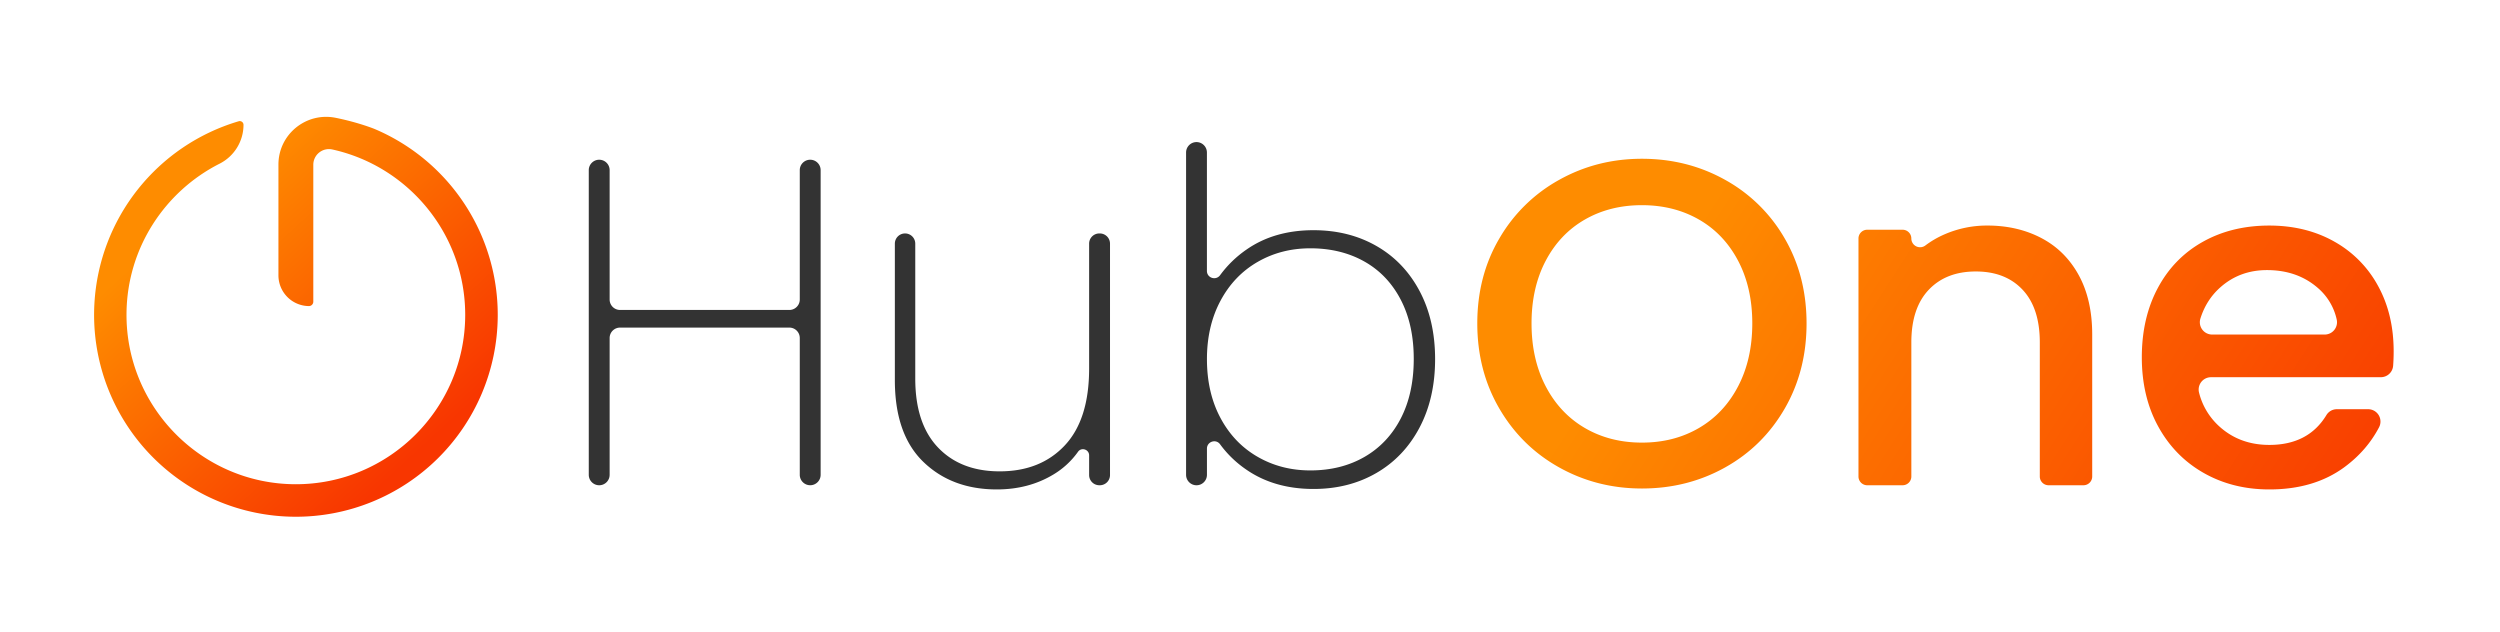 <svg id="Layer_1" data-name="Layer 1" xmlns="http://www.w3.org/2000/svg" xmlns:xlink="http://www.w3.org/1999/xlink" viewBox="0 0 4053.72 1024"><defs><style>.cls-1{fill:url(#linear-gradient);}.cls-2{fill:#333;}.cls-3{fill:url(#linear-gradient-2);}</style><linearGradient id="linear-gradient" x1="145.88" y1="108.99" x2="766.8" y2="782.76" gradientUnits="userSpaceOnUse"><stop offset="0.15" stop-color="#fe8c00"/><stop offset="1" stop-color="#f83600"/></linearGradient><linearGradient id="linear-gradient-2" x1="2588.16" y1="207.72" x2="3827.35" y2="1008.3" xlink:href="#linear-gradient"/><symbol id="hub_one" data-name="hub one" viewBox="0 0 948.54 939.6"><path class="cls-1" d="M504.79,444.68h0a10.37,10.37,0,0,0,10.48-10.37V112.59A36.79,36.79,0,0,1,560,76.66C738.36,116,872.24,275.31,872.24,465.33c0,219.78-179.08,398.52-399,398C253,862.74,74.36,682,76.32,461.73c1.37-153.42,90-286.39,218.56-351.59a102.55,102.55,0,0,0,56.39-91.39h0A8.79,8.79,0,0,0,340,10.33a474.52,474.52,0,0,0-50.31,892,474.39,474.39,0,0,0,369.24-874s-37.24-15.19-91-26.07c-69.55-14.07-134.6,38.92-134.6,109.88V372.43A72.26,72.26,0,0,0,504.79,444.68Z"/></symbol></defs><title>hubone_logo_full</title><use width="948.54" height="939.6" transform="translate(152.48 189.48) scale(0.69)" xlink:href="#hub_one"/><path class="cls-2" d="M1330.65,275.89v494a16.92,16.92,0,0,1-16.91,16.92h0a16.92,16.92,0,0,1-16.92-16.92V548.09a16.92,16.92,0,0,0-16.92-16.91H1005.43a16.91,16.91,0,0,0-16.91,16.91V769.92a16.93,16.93,0,0,1-16.92,16.92h0a16.92,16.92,0,0,1-16.92-16.92v-494A16.91,16.91,0,0,1,971.6,259h0a16.92,16.92,0,0,1,16.92,16.92V485.68a16.91,16.91,0,0,0,16.91,16.92H1279.9a16.92,16.92,0,0,0,16.92-16.92V275.89A16.91,16.91,0,0,1,1313.74,259h0A16.91,16.91,0,0,1,1330.65,275.89Z"/><path class="cls-2" d="M1799.87,395.07V770.3a16.55,16.55,0,0,1-16.55,16.54h-.75A16.55,16.55,0,0,1,1766,770.3V738.35c0-9.63-12.4-13.68-18-5.82a131.9,131.9,0,0,1-39.54,36.64q-40.24,24.44-92.12,24.44-72.95,0-119.18-44.74T1451,616.15V395.07a16.55,16.55,0,0,1,16.54-16.54h0a16.55,16.55,0,0,1,16.55,16.54V613.89q0,72.95,36.84,111.66t100,38.73q66.16,0,105.65-42.11T1766,597.35V395.07a16.55,16.55,0,0,1,16.54-16.54h.75A16.55,16.55,0,0,1,1799.87,395.07Z"/><path class="cls-2" d="M2020.93,404.85q45.12-31.59,109-31.59,57.14,0,101.89,25.57t69.93,72.94Q2327,519.14,2327,582.31t-25.19,110.91q-25.2,47.76-69.93,73.69T2130,792.85q-63.93,0-109.41-31.58a173.78,173.78,0,0,1-42.22-40.85c-6.7-9.24-21.32-4.42-21.32,7v42.51a16.93,16.93,0,0,1-16.92,16.92h0a16.92,16.92,0,0,1-16.92-16.92V247.31a16.92,16.92,0,0,1,16.92-16.92h0A16.93,16.93,0,0,1,1957,247.31v192c0,11.49,14.67,16.15,21.43,6.84A177.93,177.93,0,0,1,2020.93,404.85Zm250.4,81.21q-21.06-40.6-59-62t-87.6-21.43q-47.37,0-85.72,22.18t-60.16,63.17q-21.81,41-21.8,94.37,0,54.13,21.8,95.12T2039,740.59q38.36,22.2,85.72,22.19,49.64,0,87.6-21.81t59-62.41q21-40.6,21.06-96.25T2271.33,486.06Z"/><path class="cls-3" d="M2528.12,757.89q-61.3-34.21-97-95.5t-35.72-138q0-76.71,35.72-137.61a254.1,254.1,0,0,1,97-95.12q61.27-34.21,134.22-34.22,73.68,0,135,34.22a251.66,251.66,0,0,1,96.62,95.12q35.34,60.92,35.35,137.61t-35.35,138q-35.36,61.29-96.62,95.5t-135,34.21Q2589.4,792.1,2528.12,757.89ZM2754.83,694q40.61-23.69,63.54-67.67t22.94-101.89q0-57.9-22.94-101.52T2754.83,356q-40.6-23.3-92.49-23.31T2569.85,356q-40.6,23.31-63.54,66.92t-22.93,101.52q0,57.92,22.93,101.89T2569.85,694q40.61,23.68,92.49,23.69T2754.83,694Zm555.32-307.92q38.71,20.29,60.53,60.15t21.81,96.25V772.63a14.21,14.21,0,0,1-14.21,14.21h-56.56a14.21,14.21,0,0,1-14.2-14.21V555.24q0-55.65-27.83-85.35t-75.94-29.7q-48.14,0-76.33,29.7t-28.2,85.35V772.63a14.21,14.21,0,0,1-14.2,14.21h-57.31a14.21,14.21,0,0,1-14.21-14.21V386.72a14.21,14.21,0,0,1,14.21-14.21H3085a14.21,14.21,0,0,1,14.2,14.21h0A14.2,14.2,0,0,0,3122,398a151.41,151.41,0,0,1,31-18,172.08,172.08,0,0,1,69.55-14.28Q3271.43,365.75,3310.15,386.05Zm550.29,225.58H3585.1a20,20,0,0,0-19.36,25,109.41,109.41,0,0,0,32.77,54.68q33.07,30.09,81.21,30.08,63.26,0,92.56-48.41a19.86,19.86,0,0,1,17-9.49h50.63a20,20,0,0,1,17.74,29.23q-19.74,37.72-55.75,64.39-49.24,36.48-122.19,36.47-59.4,0-106.4-26.7t-73.69-75.19q-26.7-48.51-26.7-112.42t26-112.42q25.93-48.49,72.94-74.82t107.9-26.31q58.65,0,104.52,25.56a180.73,180.73,0,0,1,71.44,71.81q25.56,46.25,25.57,106.4,0,12.5-.87,23.69A20,20,0,0,1,3860.44,611.63Zm-91-69.18a20,20,0,0,0,19.53-24.3,94,94,0,0,0-31.05-51.64q-33.1-28.58-82-28.58-44.37,0-75.94,28.2-22.47,20.06-32,50.19a20,20,0,0,0,19,26.13Z"/></svg>